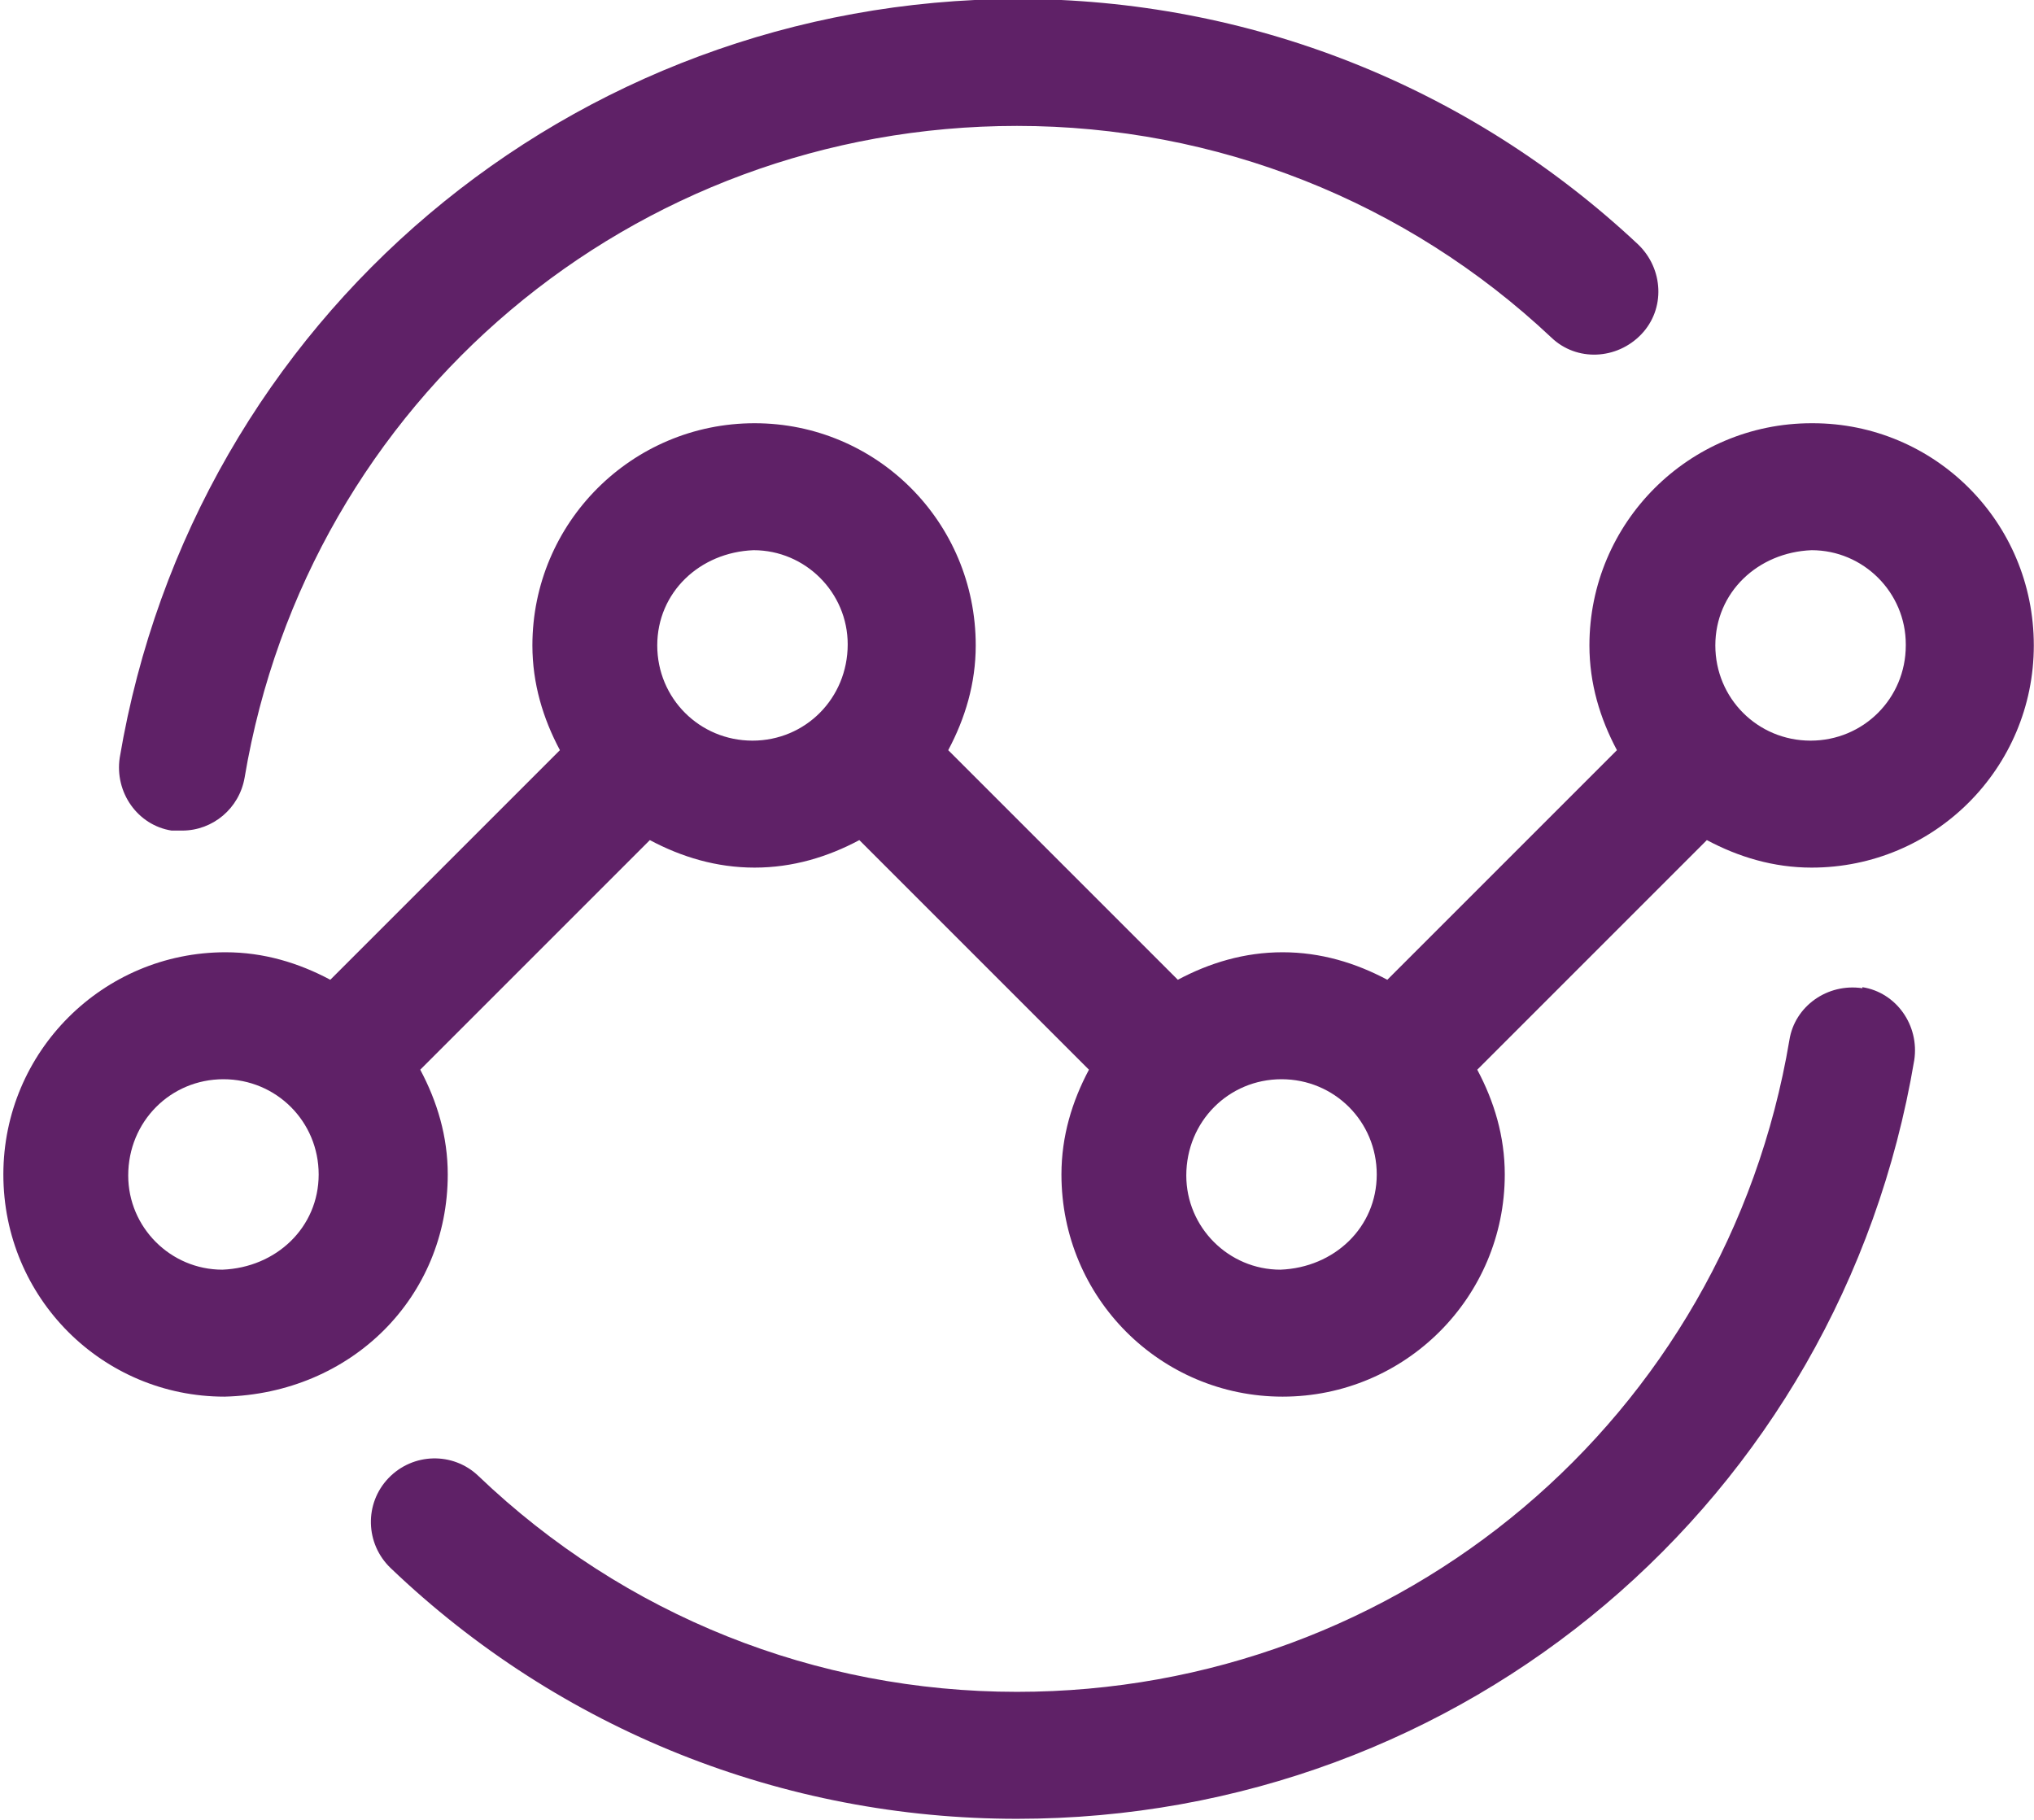 <?xml version="1.0" encoding="UTF-8"?><svg xmlns="http://www.w3.org/2000/svg" id="Layer_26821cdeef64e6" data-name="Layer 2" viewBox="0 0 19.2 17.2" aria-hidden="true" width="19px" height="17px">
  <defs><linearGradient class="cerosgradient" data-cerosgradient="true" id="CerosGradient_ide49fb13f6" gradientUnits="userSpaceOnUse" x1="50%" y1="100%" x2="50%" y2="0%"><stop offset="0%" stop-color="#d1d1d1"/><stop offset="100%" stop-color="#d1d1d1"/></linearGradient><linearGradient/>
    <style>
      .cls-1-6821cdeef64e6{
        fill: #5f2167;
      }
    </style>
  </defs>
  <g id="Icons6821cdeef64e6">
    <g>
      <path class="cls-1-6821cdeef64e6" d="M17.11,4h0c-1.16,0-2.1.94-2.1,2.1,0,.36.1.69.26.99l-2.17,2.17c-.3-.16-.63-.26-.99-.26s-.69.1-.99.26l-2.17-2.17c.16-.3.26-.63.26-.99h0c0-1.17-.94-2.1-2.09-2.1h0c-1.16,0-2.1.94-2.1,2.1,0,.36.1.69.26.99l-2.17,2.17c-.3-.16-.63-.26-.99-.26-1.16,0-2.1.94-2.1,2.1h0c0,1.17.94,2.1,2.09,2.1,1.2-.03,2.11-.94,2.11-2.1,0-.36-.1-.69-.26-.99l2.17-2.17c.3.16.63.26.99.26s.69-.1.99-.26l2.17,2.17c-.16.3-.26.63-.26.99h0c0,1.17.94,2.1,2.09,2.1h0c1.16,0,2.1-.94,2.1-2.1,0-.36-.1-.69-.26-.99l2.17-2.17c.3.16.63.26.99.26,1.16,0,2.1-.94,2.1-2.1h0c0-1.17-.94-2.1-2.09-2.1ZM2.09,12c-.49,0-.89-.4-.89-.89h0c0-.51.4-.91.9-.91s.9.4.9.9-.4.88-.91.9ZM6.2,6.1c0-.5.4-.88.91-.9.49,0,.89.4.89.89h0c0,.51-.4.91-.9.91s-.9-.4-.9-.9ZM12.09,12c-.49,0-.89-.4-.89-.89h0c0-.51.4-.91.9-.91s.9.4.9.9-.4.88-.91.9ZM18,6.1c0,.5-.4.9-.9.9s-.9-.4-.9-.9.4-.88.91-.9c.49,0,.89.4.89.89h0Z"/>
      <path class="cls-1-6821cdeef64e6" d="M1.61,7.85s.07,0,.1,0c.29,0,.54-.21.59-.5.6-3.57,3.67-6.16,7.3-6.16,1.88,0,3.68.71,5.05,2,.24.23.62.21.85-.03.23-.24.21-.62-.03-.85-1.6-1.5-3.68-2.32-5.87-2.32C5.39,0,1.82,3.01,1.12,7.16c-.05.33.17.64.49.69Z"/>
      <path class="cls-1-6821cdeef64e6" d="M17.59,9.34c-.33-.05-.64.17-.69.49-.6,3.57-3.67,6.16-7.3,6.16-1.9,0-3.71-.72-5.09-2.04-.24-.23-.62-.22-.85.02-.23.24-.22.62.02.85,1.6,1.53,3.71,2.37,5.92,2.37,4.22,0,7.78-3.01,8.48-7.17.05-.33-.17-.64-.49-.69Z"/>
    </g>
  </g>
</svg>